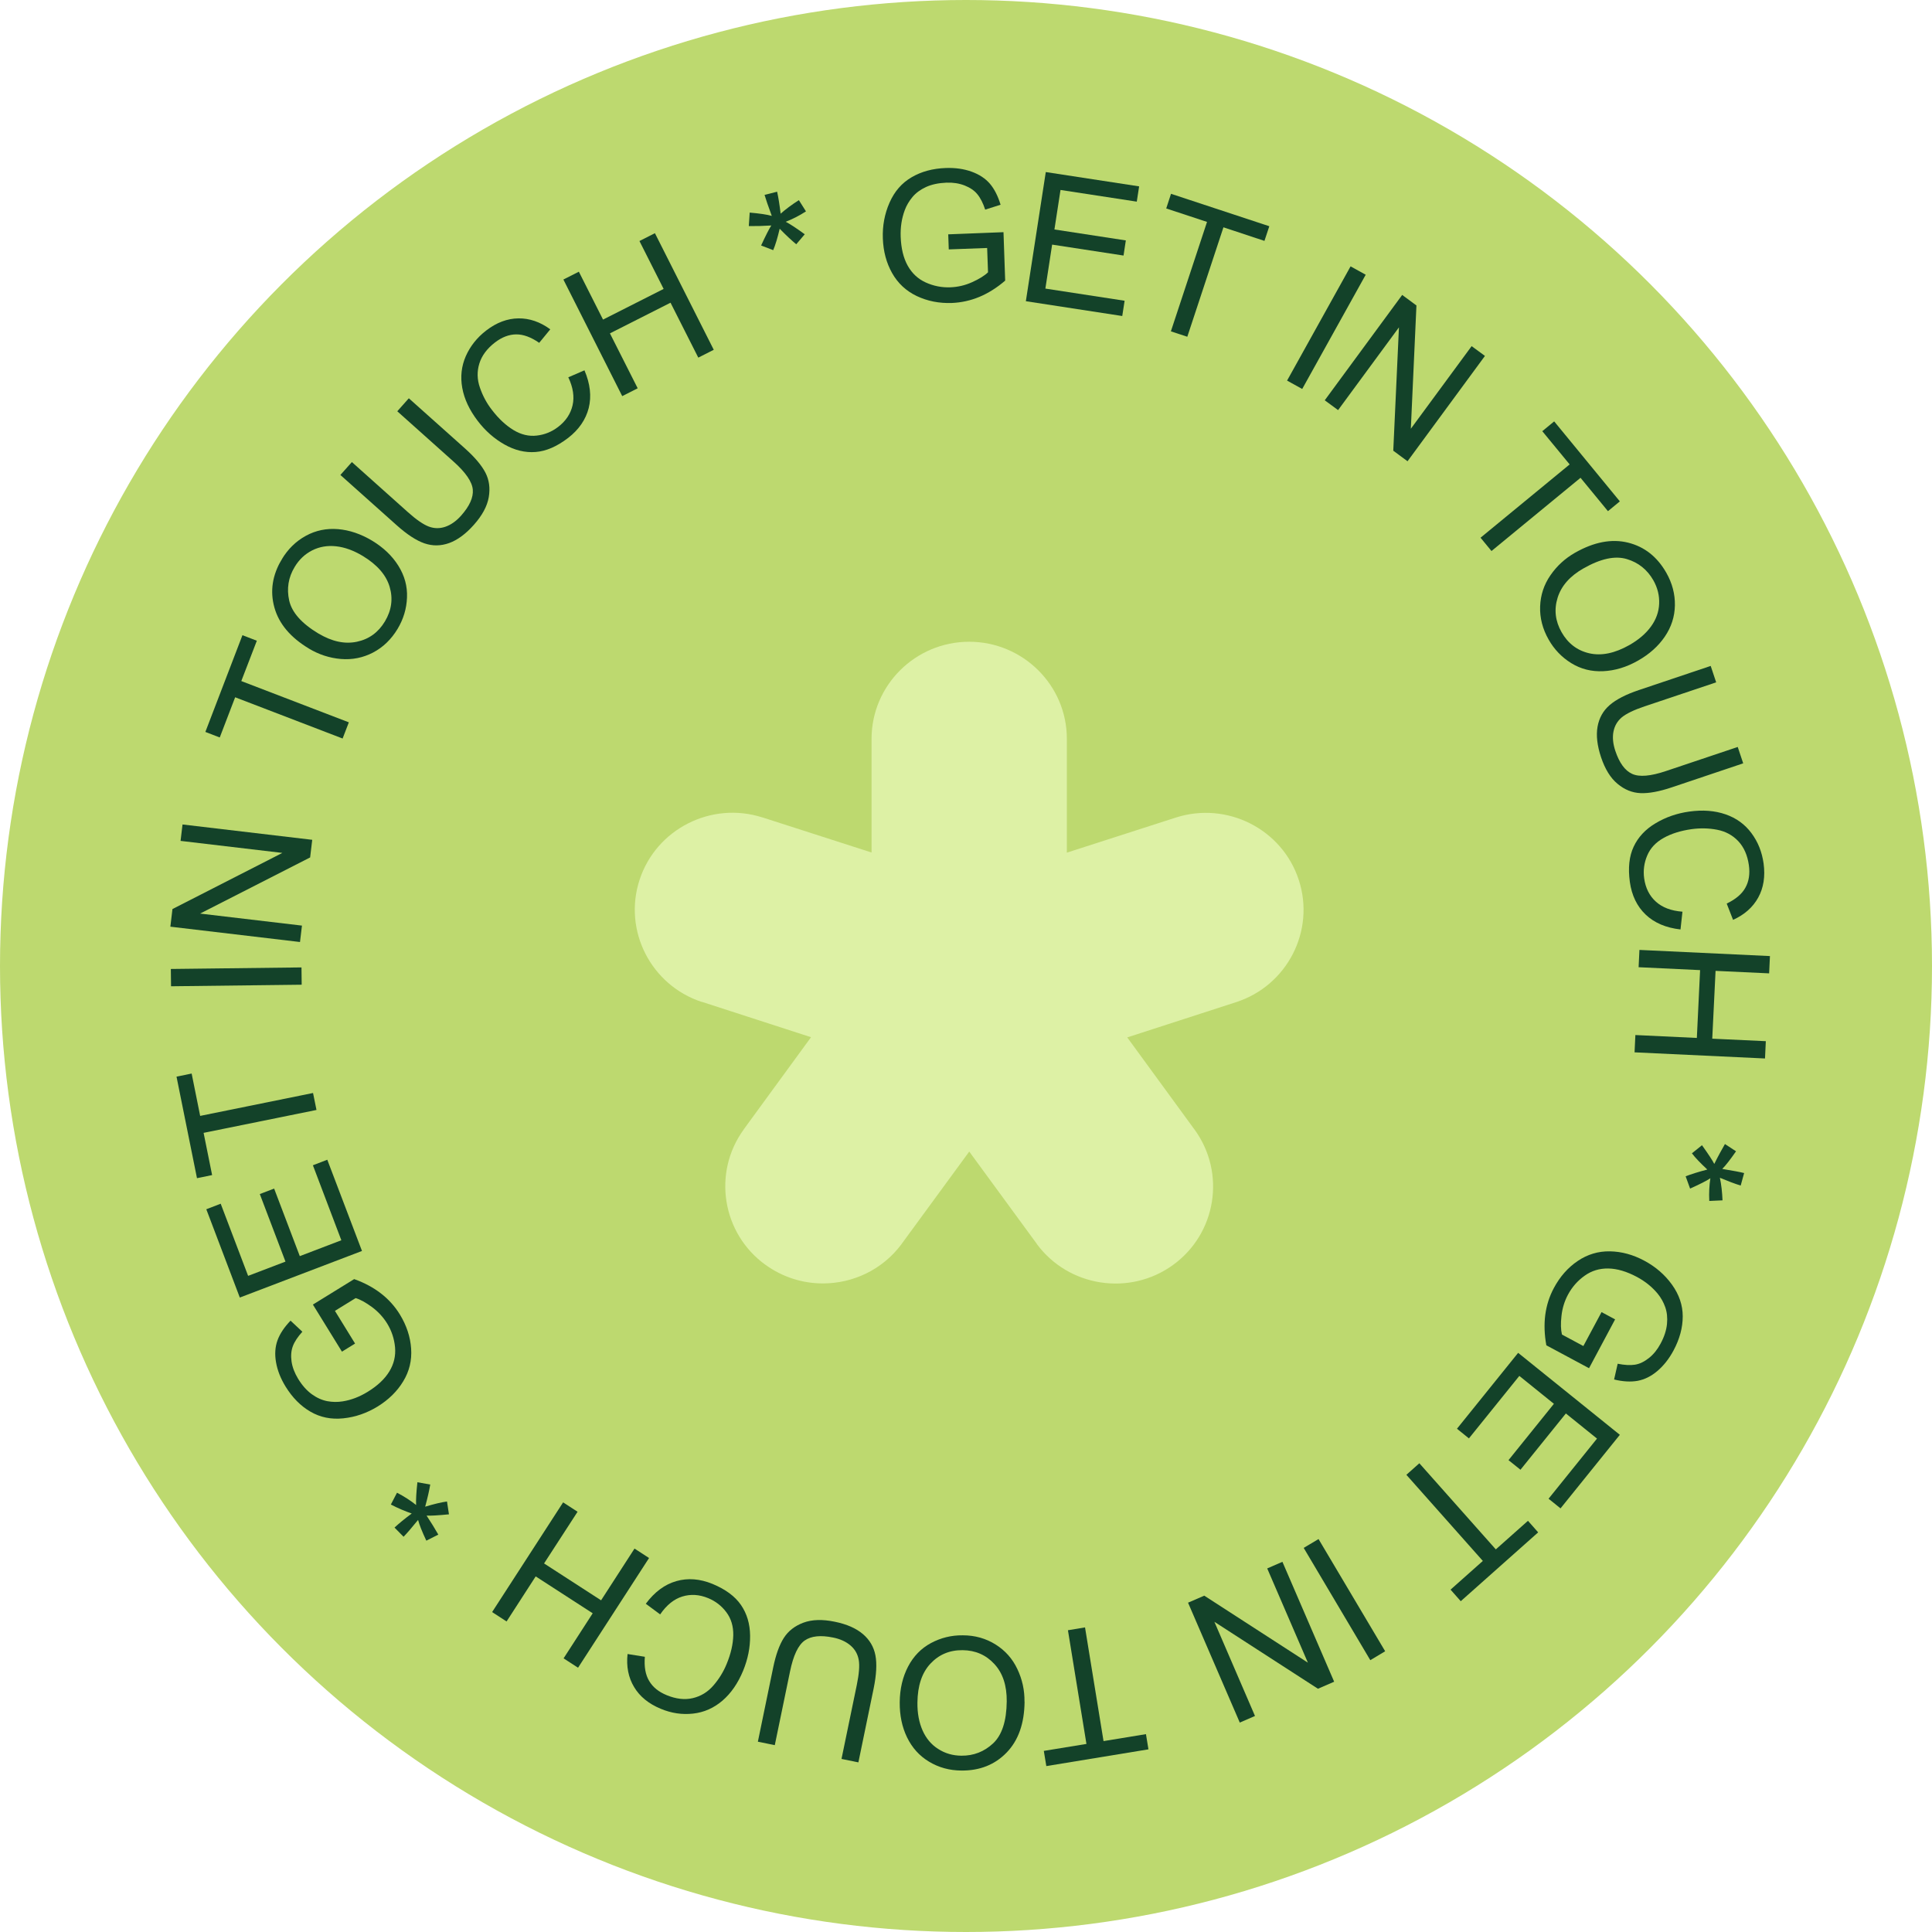 <?xml version="1.0" encoding="UTF-8"?>
<svg id="_Слой_1" data-name=" Слой 1" xmlns="http://www.w3.org/2000/svg" xmlns:xlink="http://www.w3.org/1999/xlink" viewBox="0 0 286 286">
  <defs>
    <style>
      .cls-1 {
        fill: none;
      }

      .cls-2 {
        clip-path: url(#clippath);
      }

      .cls-3 {
        fill: #bdd96f;
      }

      .cls-4 {
        fill: #ddf1a5;
      }

      .cls-5 {
        fill: #134229;
      }
    </style>
    <clipPath id="clippath">
      <rect class="cls-1" x="25" y="25" width="237" height="237" transform="translate(-52.52 196.03) rotate(-60)"/>
    </clipPath>
  </defs>
  <circle class="cls-3" cx="143" cy="143" r="143"/>
  <path class="cls-4" d="m113.34,187.25c2.56,1.85,5.53,2.74,8.48,2.74,4.44,0,8.81-2.02,11.63-5.81,0,0,0-.02.02-.02,0,0,0-.02.02-.03h0s0-.03.02-.04l9.97-13.62,9.97,13.62s.02.03.03.04c0,0,0,0,0,.02,4.7,6.36,13.72,7.76,20.15,3.12s7.87-13.61,3.23-20.02v-.02s-.03-.02-.04-.03l-9.95-13.63,16.12-5.22c7.57-2.45,11.74-10.57,9.27-18.1-2.46-7.53-10.63-11.66-18.21-9.22l-16.12,5.19v-16.86c0-7.92-6.5-14.36-14.46-14.36s-14.44,6.44-14.45,14.36v16.84l-16.13-5.19h-.02s-.02,0-.03-.01c-7.56-2.41-15.7,1.72-18.16,9.24-2.46,7.51,1.68,15.61,9.21,18.08h.06s16.11,5.22,16.11,5.22l-9.95,13.63s0,0-.01.02c0,0-.01,0-.01.02-4.65,6.41-3.2,15.39,3.23,20.03h0Z"/>
  <g class="cls-2">
    <g>
      <path class="cls-5" d="m140.45,36.96l-.08-2.27,8.18-.32.25,7.17c-1.22,1.05-2.49,1.85-3.8,2.4-1.32.55-2.68.85-4.08.91-1.9.07-3.64-.28-5.22-1.03-1.58-.76-2.79-1.89-3.64-3.4s-1.3-3.21-1.37-5.11c-.07-1.88.26-3.65.99-5.31.73-1.66,1.81-2.91,3.27-3.76,1.45-.85,3.13-1.3,5.06-1.37,1.4-.05,2.67.13,3.81.54,1.14.41,2.05,1.01,2.72,1.79.67.79,1.19,1.82,1.58,3.11l-2.28.72c-.32-.97-.71-1.74-1.17-2.29-.45-.55-1.08-.97-1.89-1.29-.81-.31-1.71-.45-2.68-.41-1.17.05-2.18.26-3.01.64s-1.51.88-2.01,1.48-.89,1.25-1.15,1.96c-.45,1.21-.65,2.52-.6,3.92.06,1.72.41,3.16,1.04,4.29.64,1.14,1.53,1.97,2.68,2.49,1.16.52,2.36.76,3.64.71,1.11-.04,2.18-.29,3.22-.76,1.04-.47,1.82-.95,2.35-1.46l-.13-3.6-5.68.21v.04h0Z"/>
      <path class="cls-5" d="m151.86,44.59l2.95-19.12,13.82,2.12-.35,2.26-11.29-1.73-.9,5.85,10.57,1.62-.34,2.24-10.57-1.62-1,6.51,11.73,1.8-.35,2.26-14.26-2.19h0Z"/>
      <path class="cls-5" d="m173.33,49.05l5.35-16.2-6.04-1.99.71-2.17,14.55,4.8-.72,2.17-6.07-2.01-5.35,16.2-2.43-.8h0Z"/>
      <path class="cls-5" d="m190.53,56.34l9.4-16.91,2.24,1.24-9.4,16.91-2.24-1.24Z"/>
      <path class="cls-5" d="m196.11,59.25l11.46-15.59,2.11,1.56-.83,18.25,9-12.23,1.97,1.45-11.46,15.59-2.11-1.56.84-18.26-9.01,12.25-1.97-1.45h0Z"/>
      <path class="cls-5" d="m219.18,79.59l13.18-10.84-4.05-4.92,1.76-1.45,9.72,11.84-1.76,1.45-4.06-4.94-13.18,10.84-1.62-1.97h.01Z"/>
      <path class="cls-5" d="m233.18,81.81c2.79-1.58,5.4-2.08,7.83-1.48,2.42.6,4.31,2.09,5.66,4.46.88,1.55,1.3,3.16,1.27,4.83s-.53,3.21-1.49,4.62-2.27,2.59-3.96,3.55c-1.7.97-3.42,1.49-5.17,1.57-1.74.08-3.31-.32-4.72-1.19s-2.53-2.04-3.35-3.49c-.9-1.58-1.32-3.22-1.26-4.9.06-1.68.56-3.22,1.52-4.61.96-1.4,2.18-2.51,3.65-3.35h.02Zm1.26,2.31c-2.03,1.15-3.31,2.6-3.86,4.36s-.35,3.45.58,5.1c.95,1.67,2.32,2.72,4.11,3.13,1.8.41,3.77,0,5.93-1.22,1.37-.78,2.43-1.69,3.19-2.73.76-1.04,1.17-2.17,1.22-3.38s-.23-2.37-.86-3.48c-.9-1.57-2.21-2.63-3.93-3.14-1.73-.52-3.86-.07-6.39,1.37h0Z"/>
      <path class="cls-5" d="m257.24,110.57l.81,2.43-10.59,3.56c-1.84.62-3.38.9-4.6.85s-2.36-.5-3.4-1.37c-1.05-.86-1.86-2.18-2.45-3.94-.57-1.71-.75-3.23-.52-4.52.23-1.29.82-2.36,1.79-3.2.97-.84,2.42-1.59,4.37-2.24l10.59-3.56.81,2.43-10.58,3.55c-1.59.53-2.71,1.08-3.38,1.62-.65.55-1.07,1.25-1.24,2.11-.17.85-.08,1.81.27,2.86.6,1.79,1.42,2.92,2.49,3.41,1.06.49,2.74.35,5.04-.43l10.58-3.55h.01Z"/>
      <path class="cls-5" d="m249.06,134.96l-.29,2.63c-2.15-.24-3.88-.98-5.16-2.2s-2.06-2.84-2.34-4.84c-.28-2.07-.1-3.8.57-5.22.66-1.41,1.74-2.57,3.24-3.46,1.5-.9,3.17-1.48,4.99-1.73,1.99-.28,3.78-.14,5.37.41,1.59.55,2.87,1.48,3.83,2.78.97,1.3,1.56,2.79,1.8,4.49.26,1.92,0,3.6-.79,5.04s-2.04,2.55-3.73,3.31l-.94-2.41c1.33-.64,2.26-1.42,2.77-2.36.52-.94.69-2.04.51-3.33-.21-1.47-.73-2.66-1.57-3.55s-1.89-1.45-3.13-1.69c-1.24-.24-2.5-.26-3.76-.09-1.63.23-3.02.66-4.17,1.31-1.15.64-1.96,1.51-2.42,2.6-.46,1.09-.61,2.21-.45,3.38.2,1.42.77,2.57,1.73,3.44.96.87,2.26,1.36,3.92,1.49h.02Z"/>
      <path class="cls-5" d="m242.7,140.62l19.31.91-.12,2.56-7.93-.37-.49,10.04,7.93.37-.12,2.56-19.31-.91.12-2.56,9.1.43.48-10.04-9.1-.43.12-2.56h0Z"/>
      <path class="cls-5" d="m255.34,169.35l1.65,1.08c-.85,1.22-1.52,2.09-2.04,2.61,1.58.26,2.66.46,3.24.61l-.51,1.85c-.83-.25-1.86-.64-3.08-1.15.21.99.34,2.11.39,3.34l-1.96.09c-.06-1.18,0-2.3.16-3.36-.59.4-1.6.9-3,1.53l-.66-1.82c.8-.31,1.88-.65,3.21-1-1.02-.95-1.79-1.75-2.28-2.4l1.49-1.2c.94,1.31,1.55,2.24,1.82,2.77.51-1.04,1.04-2.01,1.57-2.93h0v-.02Z"/>
      <path class="cls-5" d="m237.09,194.24l2,1.07-3.86,7.23-6.32-3.39c-.29-1.58-.34-3.08-.16-4.5.19-1.42.61-2.75,1.28-3.99.9-1.68,2.07-3.01,3.52-3.99,1.45-.98,3.04-1.46,4.77-1.43,1.73.03,3.43.49,5.1,1.39,1.66.89,3.02,2.06,4.08,3.53s1.6,3.04,1.6,4.71-.46,3.37-1.37,5.06c-.66,1.23-1.46,2.24-2.39,3.03s-1.91,1.26-2.92,1.45c-1.02.18-2.18.12-3.48-.2l.53-2.33c1,.2,1.86.25,2.56.14s1.39-.45,2.07-.99c.68-.54,1.25-1.25,1.71-2.11.56-1.03.87-2.01.96-2.93.09-.92,0-1.75-.26-2.49s-.63-1.39-1.11-1.98c-.82-1-1.85-1.83-3.08-2.49-1.52-.81-2.93-1.23-4.24-1.25-1.3-.02-2.47.33-3.5,1.07-1.03.73-1.85,1.66-2.46,2.79-.52.97-.85,2.03-.97,3.16-.13,1.14-.1,2.05.07,2.76l3.17,1.7,2.69-5.02h.02-.01Z"/>
      <path class="cls-5" d="m224.74,200.27l15.05,12.13-8.78,10.89-1.77-1.43,7.17-8.9-4.61-3.72-6.72,8.33-1.77-1.42,6.72-8.34-5.12-4.13-7.46,9.25-1.77-1.43,9.06-11.24h0Z"/>
      <path class="cls-5" d="m210.11,216.61l11.32,12.75,4.76-4.23,1.51,1.71-11.46,10.19-1.51-1.71,4.78-4.25-11.32-12.75,1.91-1.7h.01Z"/>
      <path class="cls-5" d="m195.18,227.82l9.87,16.62-2.2,1.32-9.86-16.62,2.2-1.31h0Z"/>
      <path class="cls-5" d="m189.84,231.2l7.66,17.75-2.4,1.04-15.33-9.91,6.01,13.94-2.25.98-7.66-17.75,2.4-1.04,15.34,9.92-6.02-13.95,2.25-.98h0Z"/>
      <path class="cls-5" d="m160.62,240.91l2.74,16.83,6.28-1.03.37,2.25-15.12,2.48-.37-2.25,6.31-1.03-2.74-16.83,2.52-.42h0Z"/>
      <path class="cls-5" d="m151.67,251.91c-.03,3.21-.91,5.72-2.65,7.52-1.74,1.8-3.97,2.69-6.69,2.67-1.79-.01-3.39-.46-4.81-1.32-1.43-.86-2.5-2.06-3.25-3.6-.74-1.53-1.1-3.27-1.08-5.21.02-1.96.43-3.71,1.23-5.25s1.94-2.71,3.39-3.49c1.46-.78,3.03-1.17,4.71-1.15,1.82,0,3.44.47,4.86,1.36s2.5,2.1,3.22,3.63c.73,1.53,1.08,3.14,1.06,4.84h0Zm-2.64-.06c.02-2.33-.58-4.17-1.83-5.52-1.24-1.35-2.81-2.03-4.7-2.05-1.93-.02-3.51.65-4.77,2-1.26,1.35-1.89,3.27-1.92,5.75-.02,1.58.24,2.95.76,4.13.52,1.17,1.29,2.1,2.31,2.74,1.02.66,2.16.99,3.44,1,1.81.02,3.38-.6,4.69-1.82,1.32-1.24,1.99-3.31,2.02-6.22h0Z"/>
      <path class="cls-5" d="m114.69,258.34l-2.5-.51,2.26-10.95c.39-1.91.92-3.38,1.58-4.41s1.62-1.78,2.9-2.26c1.27-.47,2.81-.52,4.64-.14,1.78.36,3.16.97,4.16,1.82s1.62,1.9,1.86,3.15.15,2.89-.26,4.9l-2.26,10.95-2.5-.51,2.26-10.93c.34-1.65.44-2.89.29-3.73s-.54-1.55-1.2-2.12c-.66-.57-1.53-.98-2.6-1.19-1.84-.38-3.24-.23-4.2.44-.96.68-1.68,2.2-2.17,4.58l-2.26,10.93v-.02Z"/>
      <path class="cls-5" d="m97.72,238.98l-2.12-1.57c1.29-1.74,2.8-2.86,4.51-3.35s3.5-.35,5.36.41c1.93.8,3.33,1.83,4.22,3.12.88,1.28,1.33,2.79,1.35,4.54s-.33,3.48-1.03,5.19c-.77,1.86-1.79,3.34-3.07,4.44-1.28,1.09-2.72,1.73-4.34,1.91-1.61.18-3.2-.05-4.78-.71-1.79-.74-3.11-1.81-3.95-3.22-.85-1.41-1.17-3.05-.97-4.89l2.56.41c-.12,1.48.09,2.67.64,3.58.54.92,1.41,1.62,2.61,2.11,1.37.56,2.66.71,3.85.43s2.21-.9,3.04-1.86,1.49-2.02,1.97-3.2c.63-1.52.95-2.94.98-4.25.02-1.32-.31-2.45-1.02-3.4-.7-.94-1.6-1.64-2.69-2.09-1.33-.55-2.61-.62-3.84-.24-1.23.38-2.32,1.26-3.27,2.64h-.01Z"/>
      <path class="cls-5" d="m96.08,230.64l-10.51,16.24-2.14-1.39,4.31-6.67-8.44-5.46-4.31,6.67-2.14-1.39,10.51-16.24,2.14,1.39-4.96,7.65,8.44,5.46,4.95-7.66,2.14,1.39h.01Z"/>
      <path class="cls-5" d="m64.87,227.18l-1.76.89c-.63-1.34-1.04-2.37-1.22-3.07-1.01,1.24-1.73,2.07-2.15,2.49l-1.34-1.36c.64-.59,1.48-1.29,2.55-2.08-.96-.33-1.99-.76-3.09-1.33l.91-1.75c1.04.54,1.99,1.15,2.83,1.82-.04-.71.02-1.83.19-3.37l1.9.34c-.14.85-.39,1.95-.75,3.28,1.34-.41,2.42-.66,3.23-.77l.29,1.9c-1.61.16-2.72.22-3.31.19.64.97,1.22,1.91,1.74,2.82h-.02Z"/>
      <path class="cls-5" d="m52.55,198.9l-1.93,1.19-4.3-6.97,6.11-3.77c1.51.54,2.84,1.25,3.96,2.12,1.13.87,2.06,1.91,2.8,3.11.99,1.62,1.55,3.3,1.67,5.05s-.26,3.36-1.17,4.85c-.89,1.48-2.16,2.72-3.77,3.72-1.6.98-3.31,1.58-5.1,1.76-1.81.19-3.43-.15-4.87-.99-1.45-.84-2.67-2.08-3.68-3.72-.73-1.19-1.2-2.38-1.41-3.59-.21-1.2-.13-2.28.22-3.25.35-.97,1-1.94,1.93-2.91l1.75,1.64c-.69.76-1.16,1.47-1.41,2.14s-.31,1.42-.19,2.28c.13.86.46,1.7.96,2.53.61,1,1.29,1.76,2.05,2.31.75.54,1.51.87,2.28,1.02.77.14,1.52.15,2.27.03,1.28-.2,2.51-.68,3.7-1.41,1.47-.9,2.54-1.91,3.22-3.03s.95-2.3.84-3.57c-.12-1.26-.5-2.43-1.17-3.52-.58-.94-1.33-1.75-2.24-2.43-.92-.67-1.72-1.12-2.42-1.33l-3.07,1.89,2.98,4.84h-.02,0Z"/>
      <path class="cls-5" d="m53.57,185.19l-18.07,6.89-4.96-13.07,2.13-.82,4.06,10.68,5.53-2.11-3.8-10,2.12-.81,3.8,10,6.15-2.35-4.21-11.1,2.13-.82,5.13,13.49v.02Z"/>
      <path class="cls-5" d="m46.85,164.31l-16.71,3.39,1.26,6.25-2.24.46-3.03-15.03,2.24-.46,1.26,6.27,16.71-3.39s.51,2.51.51,2.51Z"/>
      <path class="cls-5" d="m44.66,145.77l-19.34.23-.03-2.56,19.34-.23s.03,2.56.03,2.56Z"/>
      <path class="cls-5" d="m44.42,139.45l-19.2-2.27.31-2.61,16.27-8.31-15.07-1.78.29-2.43,19.2,2.27-.31,2.61-16.29,8.31,15.08,1.78-.29,2.43h.01Z"/>
      <path class="cls-5" d="m50.73,109.33l-15.92-6.11-2.28,5.95-2.13-.82,5.49-14.32,2.13.82-2.3,5.97,15.92,6.11-.92,2.39h0Z"/>
      <path class="cls-5" d="m45.75,96.02c-2.75-1.65-4.46-3.68-5.13-6.09-.67-2.41-.31-4.79,1.09-7.13.92-1.53,2.11-2.69,3.58-3.49,1.47-.8,3.05-1.12,4.75-.98,1.69.14,3.37.71,5.03,1.7,1.68,1.01,2.98,2.25,3.9,3.72.92,1.47,1.35,3.03,1.28,4.7-.06,1.65-.53,3.2-1.39,4.64-.94,1.56-2.15,2.73-3.64,3.51-1.5.78-3.08,1.09-4.77.95-1.68-.14-3.25-.66-4.71-1.53,0,0,0,0,0,0Zm1.39-2.24c2,1.19,3.89,1.6,5.69,1.22s3.18-1.39,4.15-3.01c.99-1.65,1.22-3.37.7-5.12-.52-1.76-1.85-3.28-3.98-4.57-1.35-.81-2.66-1.29-3.94-1.43s-2.46.06-3.54.6c-1.08.55-1.95,1.37-2.6,2.46-.94,1.55-1.2,3.21-.81,4.97.4,1.76,1.84,3.39,4.34,4.89h-.01Z"/>
      <path class="cls-5" d="m58.82,60.87l1.7-1.91,8.33,7.44c1.45,1.3,2.45,2.49,3.01,3.57.56,1.09.72,2.3.49,3.64-.23,1.33-.97,2.7-2.21,4.09-1.2,1.35-2.43,2.25-3.65,2.69-1.23.44-2.45.46-3.67.04-1.21-.42-2.58-1.32-4.1-2.68l-8.33-7.44,1.7-1.91,8.31,7.43c1.25,1.12,2.28,1.82,3.08,2.12s1.62.31,2.44.03,1.61-.83,2.34-1.65c1.25-1.41,1.83-2.69,1.73-3.85-.1-1.16-1.06-2.56-2.87-4.17l-8.31-7.43h0Z"/>
      <path class="cls-5" d="m84.09,55.87l2.43-1.05c.85,1.99,1.06,3.86.63,5.58-.44,1.72-1.46,3.2-3.05,4.43-1.66,1.27-3.25,1.96-4.81,2.08-1.55.12-3.09-.25-4.61-1.11-1.52-.86-2.84-2.02-3.96-3.49-1.22-1.6-1.99-3.22-2.29-4.89-.3-1.65-.12-3.23.53-4.71.66-1.48,1.66-2.74,3.01-3.78,1.53-1.18,3.13-1.78,4.77-1.8s3.22.52,4.72,1.62l-1.64,2c-1.21-.84-2.35-1.26-3.41-1.25s-2.12.41-3.14,1.2c-1.18.91-1.95,1.95-2.31,3.11-.36,1.17-.34,2.36.08,3.56.41,1.2,1,2.31,1.78,3.31,1,1.31,2.06,2.29,3.19,2.98,1.12.68,2.28.96,3.45.82,1.17-.13,2.22-.56,3.16-1.28,1.14-.87,1.85-1.94,2.14-3.2.29-1.26.08-2.64-.63-4.15h-.03v.02Z"/>
      <path class="cls-5" d="m92.11,58.64l-8.71-17.26,2.29-1.16,3.58,7.09,8.97-4.54-3.58-7.09,2.29-1.16,8.71,17.26-2.29,1.16-4.11-8.13-8.97,4.54,4.11,8.13-2.29,1.16Z"/>
      <path class="cls-5" d="m110.85,33.43l.13-1.96c1.48.13,2.57.29,3.27.49-.55-1.5-.91-2.54-1.07-3.11l1.86-.47c.19.85.36,1.93.52,3.25.76-.67,1.66-1.34,2.7-2l1.05,1.66c-.99.64-1.99,1.15-3,1.54.63.32,1.57.94,2.82,1.85l-1.26,1.48c-.66-.55-1.49-1.31-2.45-2.3-.32,1.36-.64,2.42-.96,3.17l-1.79-.69c.68-1.47,1.18-2.46,1.51-2.96-1.15.07-2.25.1-3.31.09h-.01v-.04Z"/>
    </g>
  </g>
</svg>